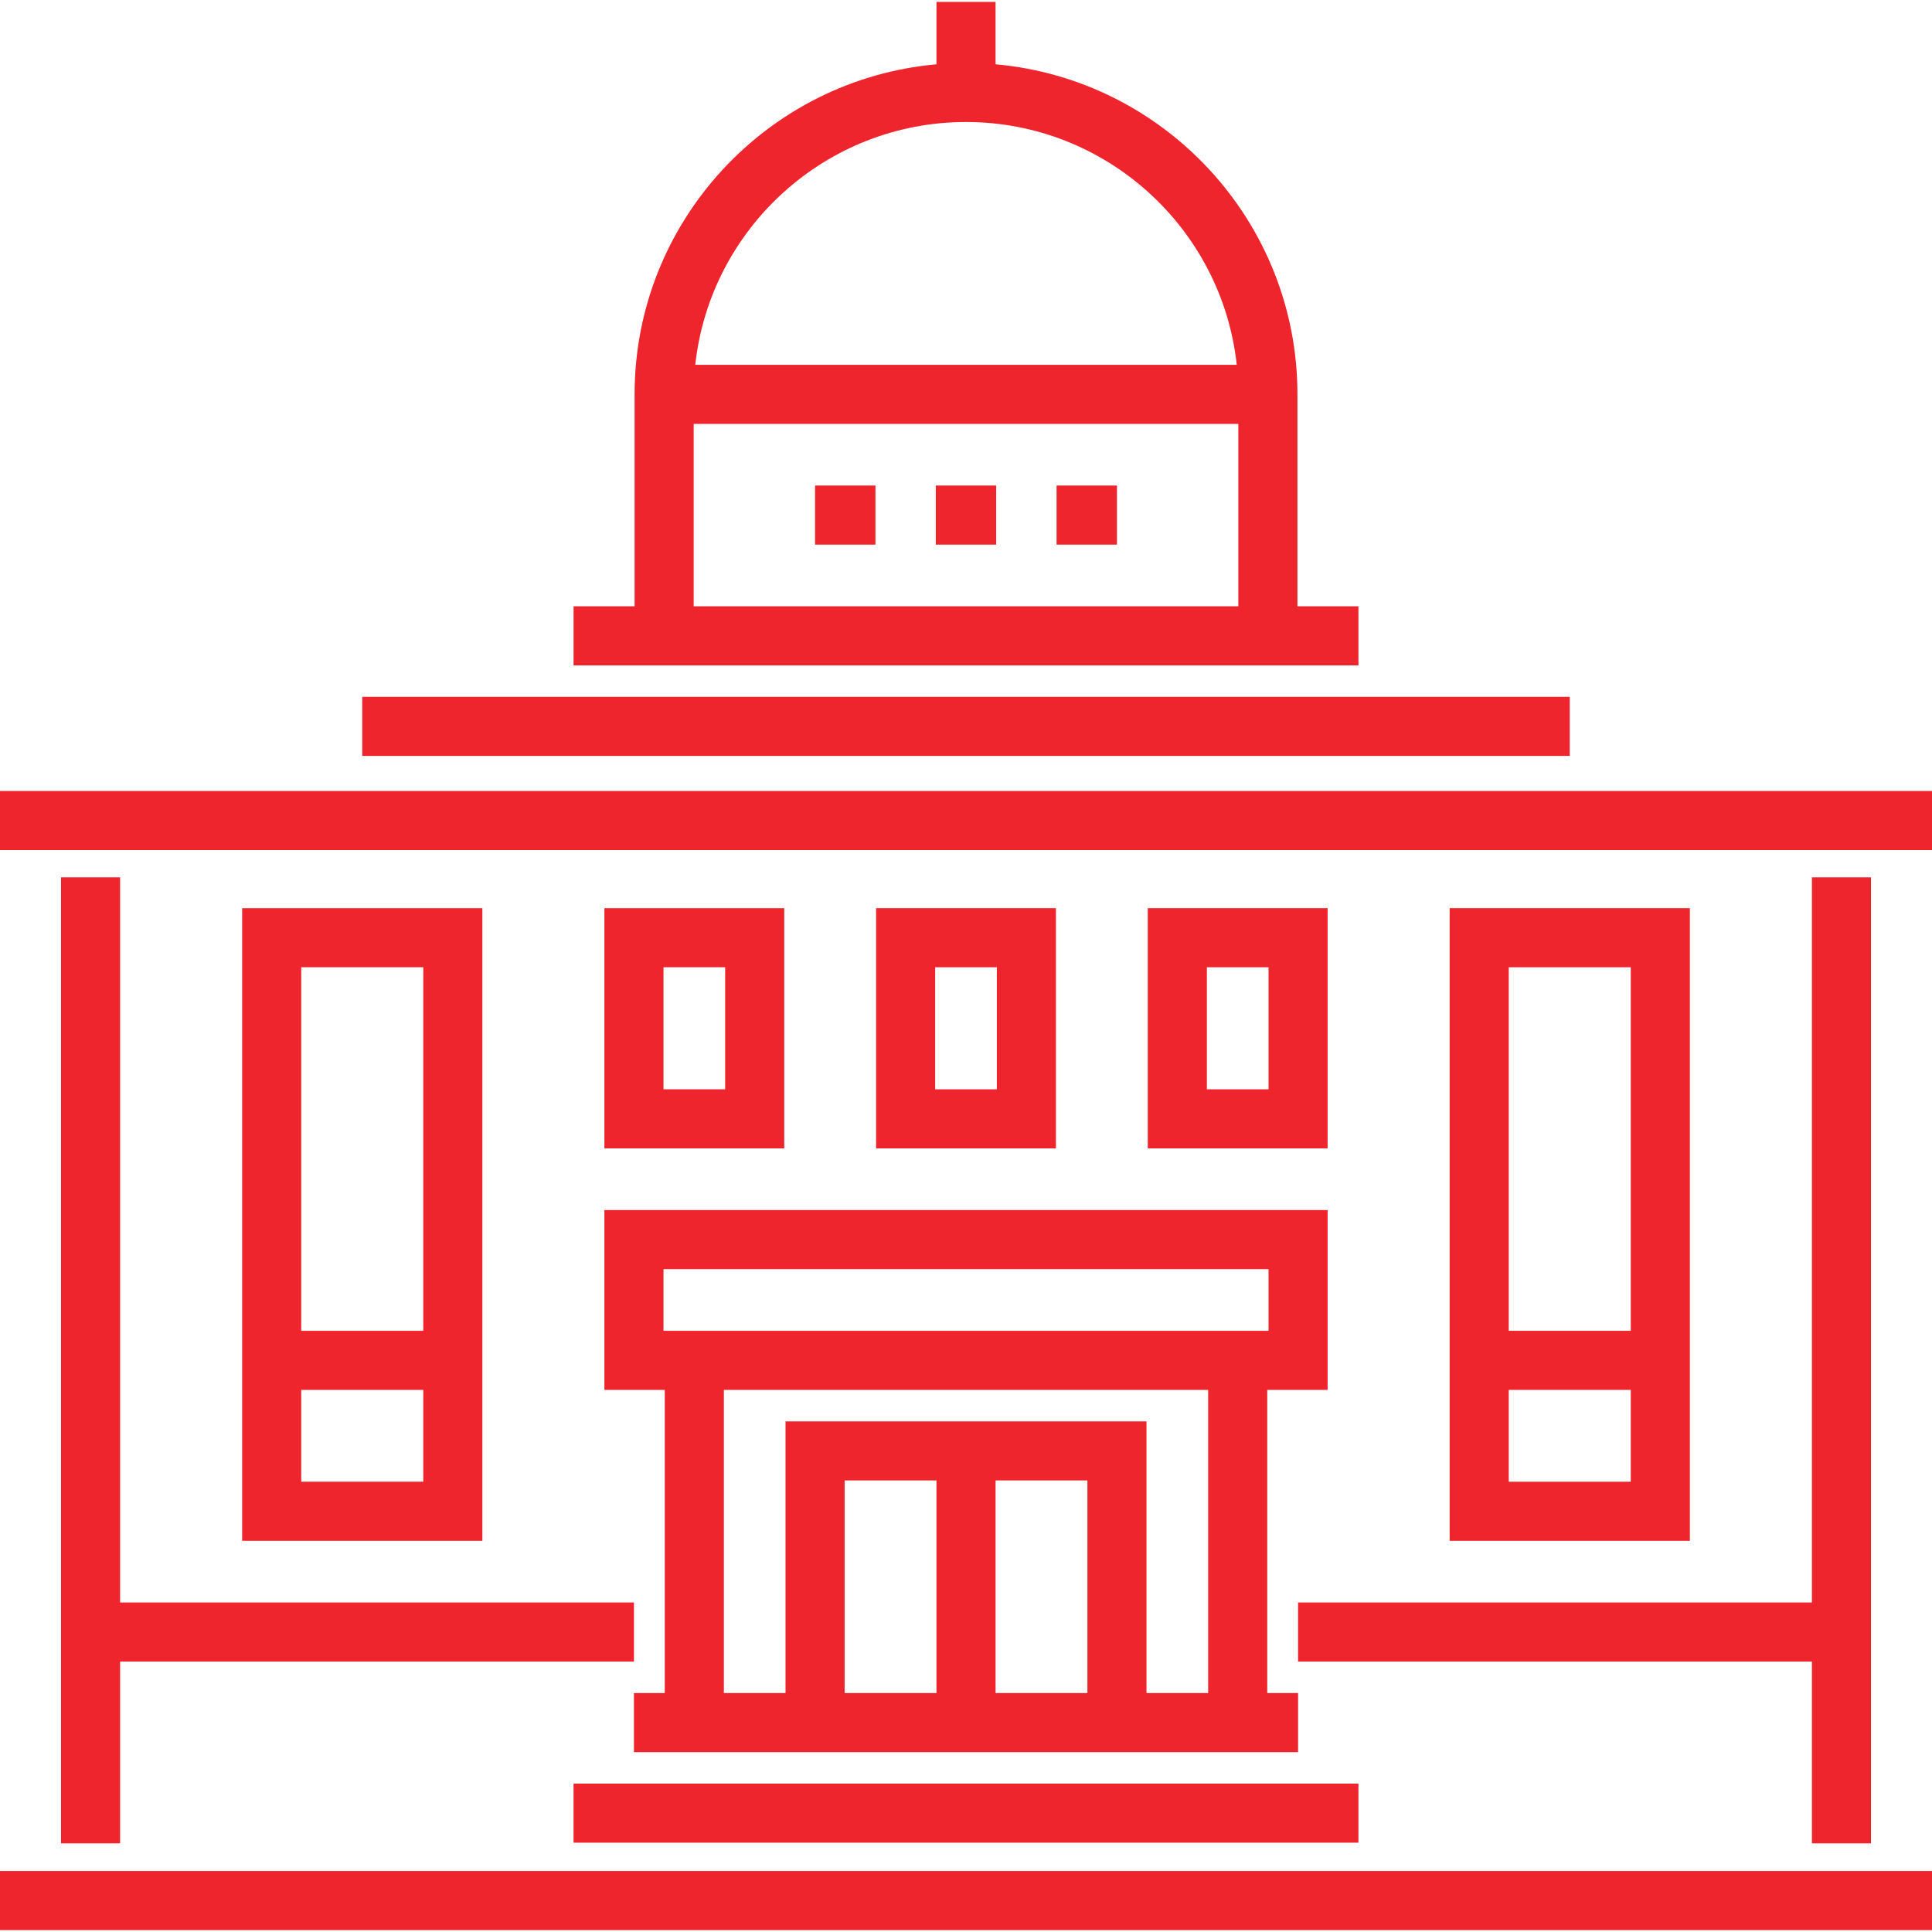 <?xml version="1.0" encoding="iso-8859-1"?>
<!-- Uploaded to: SVG Repo, www.svgrepo.com, Generator: SVG Repo Mixer Tools -->
<svg fill="#ee252c" width="80px" height="80px" version="1.1" id="Layer_1" xmlns="http://www.w3.org/2000/svg" xmlns:xlink="http://www.w3.org/1999/xlink" 
	 viewBox="0 0 511.996 511.996" xml:space="preserve">
<g>
	<rect y="495.834" width="511.996" height="15.659"/>
	<rect y="209.619" width="511.996" height="15.659"/>
	<rect x="96" y="184.669" width="319.996" height="15.659"/>
	<rect x="216" y="128.673" width="16" height="15.659"/>
	<rect x="247.996" y="128.673" width="16" height="15.659"/>
	<rect x="280.003" y="128.673" width="16" height="15.659"/>
	<rect x="151.996" y="472.669" width="208.003" height="15.659"/>
	<path d="M160.171,240.673v63.659h47.659v-63.659L160.171,240.673L160.171,240.673z M192.171,288.674H175.83
		v-32.341h16.341V288.674z"/>
	<path d="M232.17,240.673v63.659h47.659v-63.659L232.17,240.673L232.17,240.673z M264.171,288.674h-16.342
		v-32.341h16.341v32.341H264.171z"/>
	<path d="M304.17,304.333h47.659v-63.659H304.17V304.333z M319.829,256.332h16.341v32.341h-16.341V256.332z"
		/>
	<path d="M160.171,368.332h15.999v80.341h-8.17v15.659H344v-15.659h-8.17v-80.341h15.999v-47.659H160.171
		V368.332z M248.171,448.673h-24.341v-56.341h24.34v56.341H248.171z M288.171,448.673h-24.341v-56.341h24.341V448.673z
		 M320.17,448.673H303.83v-72h-95.66v72H191.83v-80.341H320.17L320.17,448.673L320.17,448.673z M175.83,336.333h160.34v16.341
		H175.83V336.333z"/>
	<polygon points="16.17,232.502 16.17,488.503 31.829,488.503 31.829,440.332 168.001,440.332 
		168.001,424.673 31.829,424.673 31.829,232.502 	"/>
	<polygon points="343.999,440.332 480.171,440.332 480.171,488.503 495.829,488.503 495.829,232.502 
		480.171,232.502 480.171,424.673 343.999,424.673 	"/>
	<path d="M64.171,240.673v167.658h63.659V240.673H64.171z M112.17,392.673H79.83v-24.34h32.34V392.673z
		 M112.17,352.673H79.83v-96.341h32.34V352.673z"/>
	<path d="M384.171,240.673v167.658h63.658V240.673H384.171z M432.17,392.673h-32.34v-24.34h32.34V392.673z
		 M432.17,352.673h-32.34v-96.341h32.34V352.673z"/>
	<path d="M360.001,160.673h-16.17v-56.171c0-45.789-35.227-83.485-80.001-87.462V0.503h-15.659v16.538
		c-44.772,3.976-80,41.673-80,87.462v56.171h-16.17v15.659h208V160.673z M256,32.333c37.15,0,67.834,28.214,71.748,64.341H184.252
		C188.166,60.547,218.851,32.333,256,32.333z M328.17,160.673H183.83v-48.341h144.34V160.673z"/>
</g>
</svg>